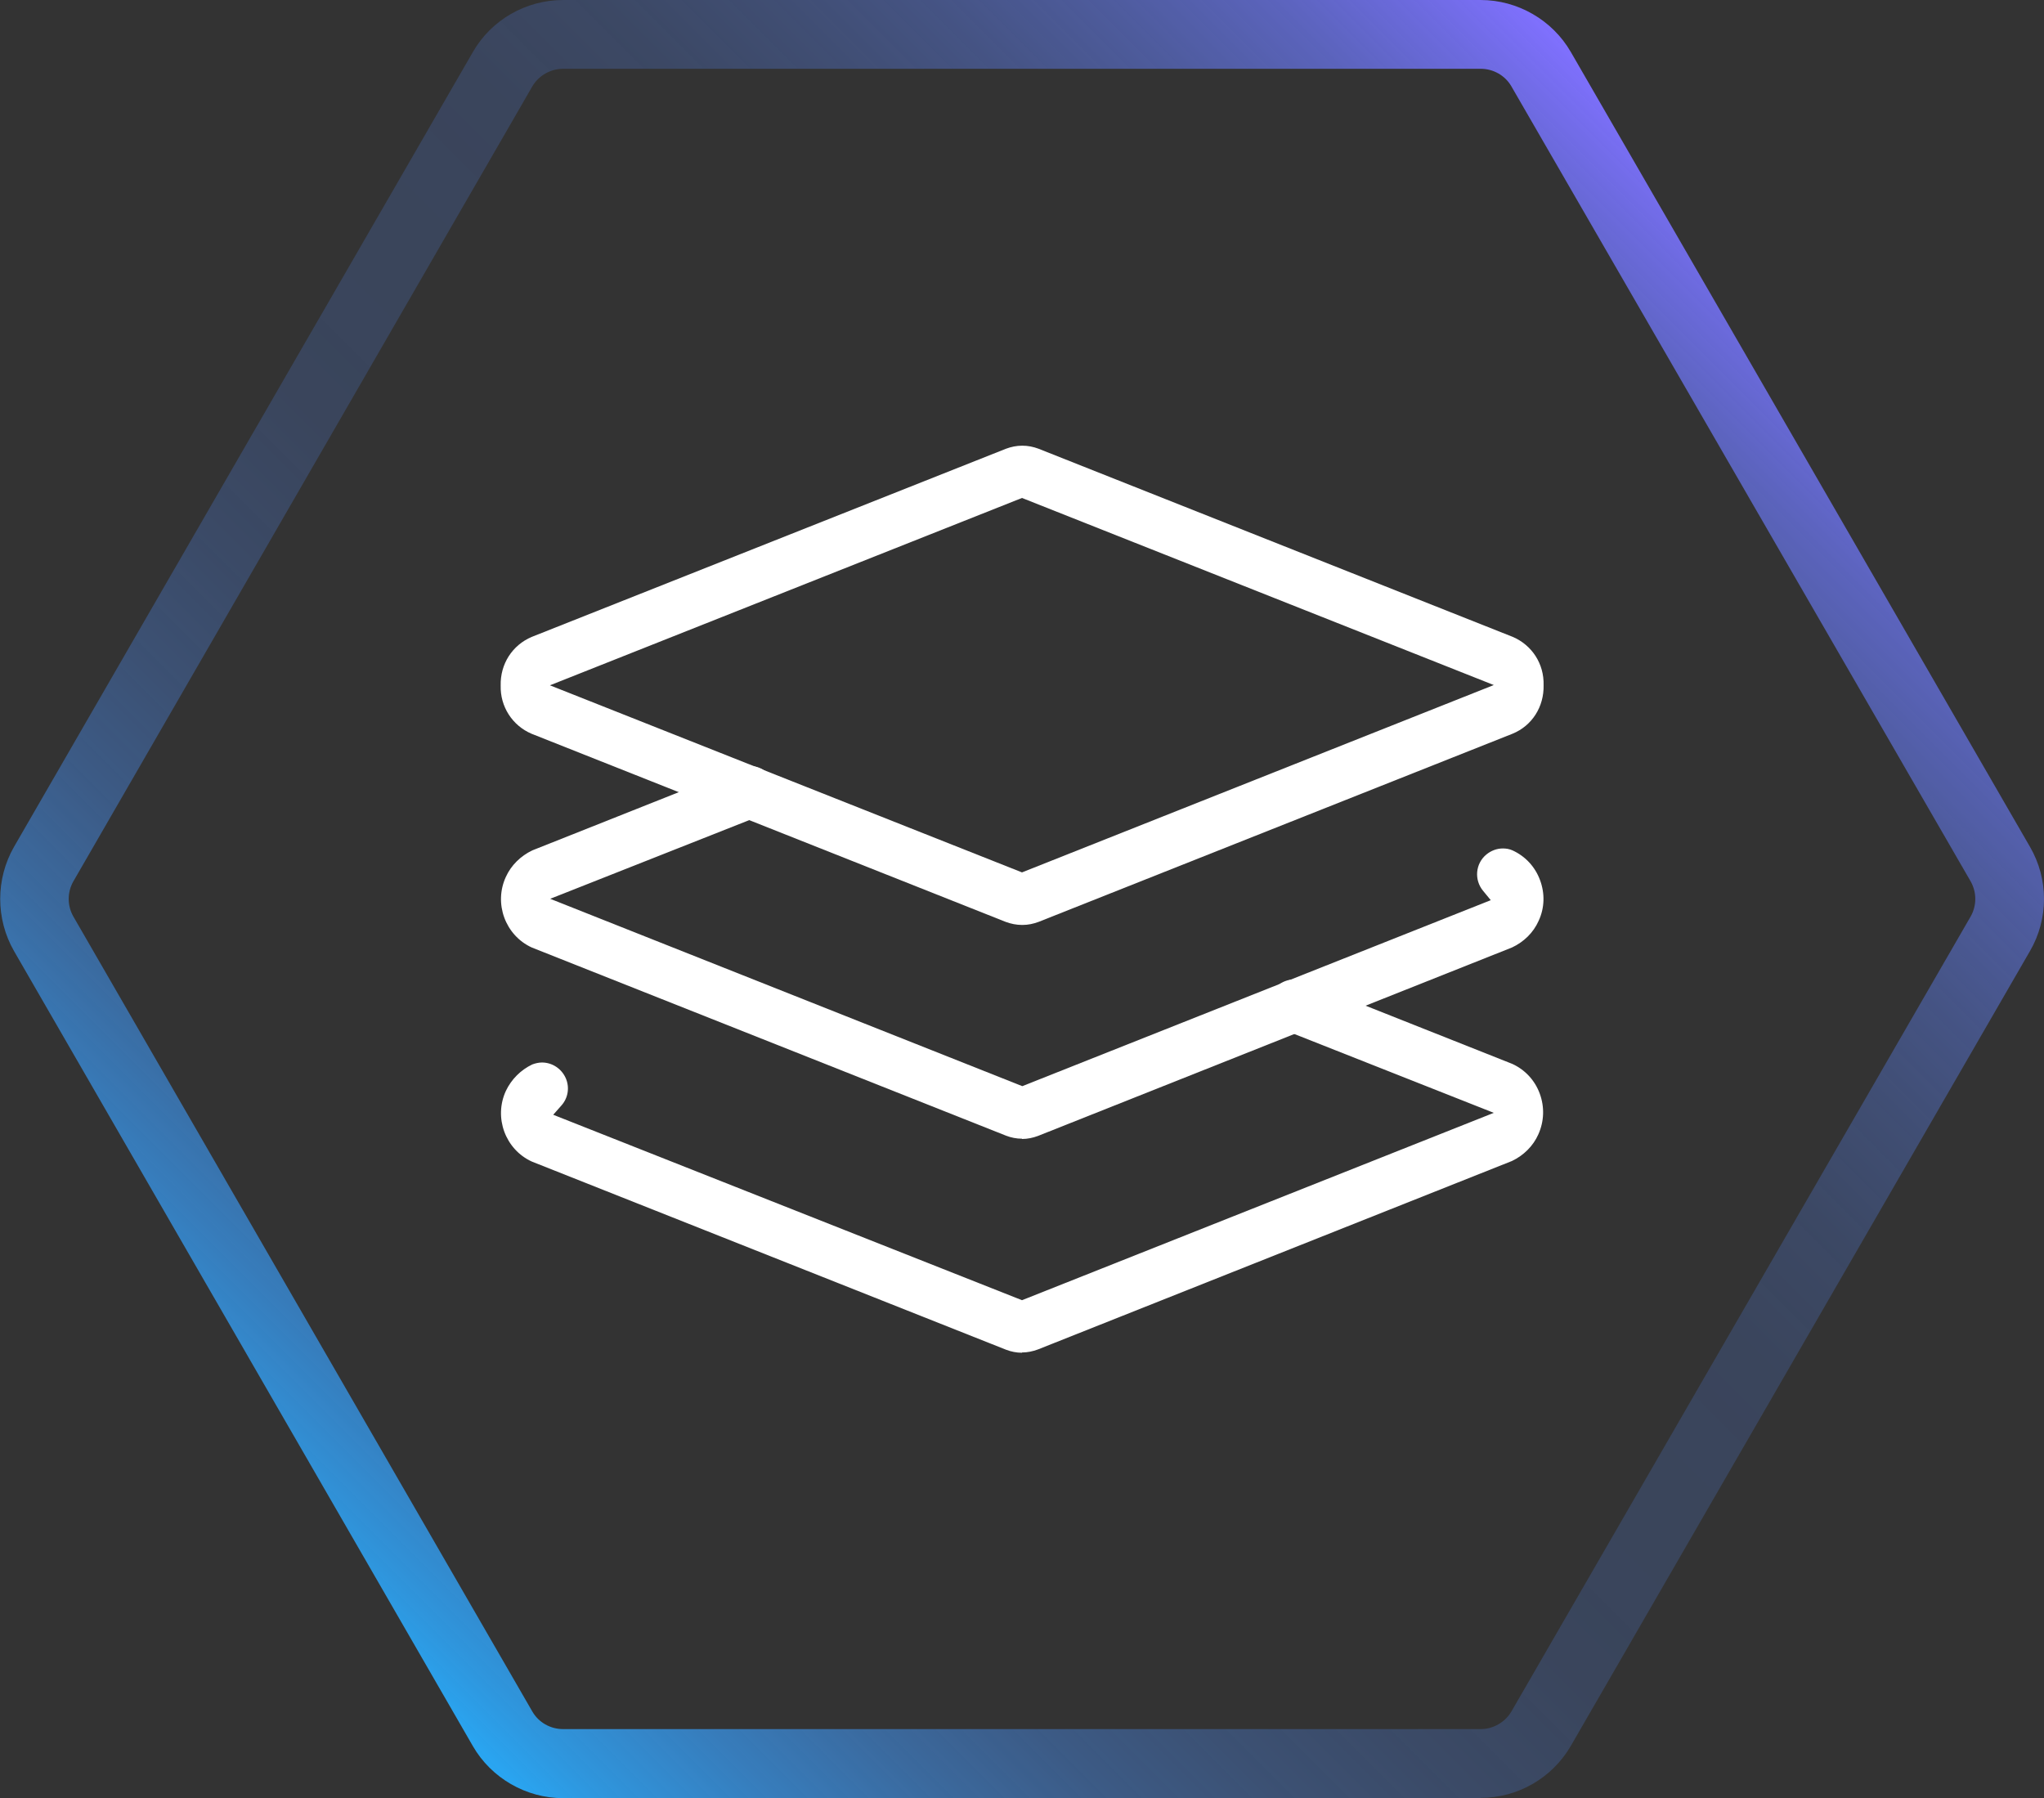 <?xml version="1.0" encoding="UTF-8"?>
<svg id="Layer_2" data-name="Layer 2" xmlns="http://www.w3.org/2000/svg" xmlns:xlink="http://www.w3.org/1999/xlink" viewBox="0 0 74.3 65.36">
  <rect x="0" y="0" width="74.3" height="65.36" fill="#333333" stroke="none"/>
  <defs>
    <style>
      .cls-1 {
        fill: url(#linear-gradient);
      }

      .cls-2 {
        fill: #fff;
      }
    </style>
    <linearGradient id="linear-gradient" x1="11.68" y1="58.14" x2="62.61" y2="7.22" gradientUnits="userSpaceOnUse">
      <stop offset="0" stop-color="#29a6f2"/>
      <stop offset=".03" stop-color="#2ea2f2" stop-opacity=".89"/>
      <stop offset=".09" stop-color="#389bf4" stop-opacity=".71"/>
      <stop offset=".15" stop-color="#4196f5" stop-opacity=".55"/>
      <stop offset=".21" stop-color="#4891f7" stop-opacity=".42"/>
      <stop offset=".27" stop-color="#4e8ef7" stop-opacity=".33"/>
      <stop offset=".34" stop-color="#518bf8" stop-opacity=".26"/>
      <stop offset=".42" stop-color="#548af8" stop-opacity=".21"/>
      <stop offset=".51" stop-color="#558af9" stop-opacity=".2"/>
      <stop offset=".6" stop-color="#5589f9" stop-opacity=".21"/>
      <stop offset=".67" stop-color="#5788f9" stop-opacity=".25"/>
      <stop offset=".73" stop-color="#5b86f9" stop-opacity=".32"/>
      <stop offset=".79" stop-color="#6083fa" stop-opacity=".41"/>
      <stop offset=".85" stop-color="#667ffb" stop-opacity=".53"/>
      <stop offset=".91" stop-color="#6e7afc" stop-opacity=".68"/>
      <stop offset=".96" stop-color="#7774fd" stop-opacity=".85"/>
      <stop offset="1" stop-color="#8070ff"/>
    </linearGradient>
  </defs>
  <g id="Layer_1-2" data-name="Layer 1">
    <g>
      <path class="cls-1" d="M53.82,65.36H20.47c-1.35,0-2.61-.73-3.28-1.89L.51,34.57c-.67-1.17-.67-2.62,0-3.79L17.19,1.89c.67-1.17,1.93-1.89,3.28-1.89h33.35c1.35,0,2.61.73,3.28,1.89l16.69,28.89c.68,1.17.68,2.62,0,3.79l-16.69,28.89c-.68,1.17-1.93,1.89-3.28,1.89ZM19.35,62.21c.23.4.66.64,1.12.64h33.35c.46,0,.89-.25,1.12-.64l16.69-28.89c.23-.4.23-.89,0-1.29L54.94,3.14c-.23-.4-.66-.64-1.12-.64H20.47c-.46,0-.89.25-1.12.64L2.67,32.03c-.23.4-.23.89,0,1.29l16.68,28.89Z"/>
      <g>
        <path class="cls-2" d="M37.15,33.62c-.2,0-.4-.04-.59-.11l-17.24-6.84c-.7-.3-1.14-.99-1.12-1.75-.02-.78.42-1.47,1.13-1.77l17.24-6.84c.19-.07.38-.11.59-.11s.4.04.59.11l17.24,6.84c.7.3,1.14.98,1.12,1.75.02.79-.42,1.48-1.13,1.77l-17.23,6.84c-.19.07-.38.11-.58.11ZM19.99,24.91l17.16,6.8,17.15-6.81-17.15-6.8-17.16,6.81Z"/>
        <path class="cls-2" d="M37.15,49.17c-.2,0-.4-.04-.58-.11l-17.24-6.84c-.96-.44-1.39-1.6-.94-2.57.2-.42.54-.76.96-.96.11-.04.23-.07.35-.07.38,0,.72.23.87.58.14.33.08.71-.16.98l-.3.34,17.04,6.74,17.15-6.81-7.59-3c-.24-.09-.43-.27-.53-.51-.1-.23-.11-.49-.01-.73.14-.37.49-.61.89-.61.12,0,.24.02.35.07l7.56,3c.46.21.82.59,1,1.08.18.49.16,1.01-.05,1.48-.19.43-.54.77-.96.97l-17.23,6.85c-.19.07-.38.11-.58.11Z"/>
        <path class="cls-2" d="M37.15,41.39c-.2,0-.4-.04-.58-.11l-17.24-6.84c-.96-.44-1.39-1.6-.94-2.57.19-.42.54-.76.96-.96l7.55-3c.11-.04.23-.07.35-.07.39,0,.74.24.88.6.19.49-.05,1.04-.54,1.23l-7.59,3,17.16,6.81,17.03-6.76-.28-.34c-.33-.4-.28-.99.12-1.32.17-.14.38-.22.6-.22.12,0,.24.02.35.07.46.21.82.59,1,1.08.18.48.17,1.01-.05,1.48-.19.43-.54.77-.97.97l-17.23,6.85c-.19.07-.38.11-.58.11Z"/>
      </g>
    </g>
  </g>
</svg>